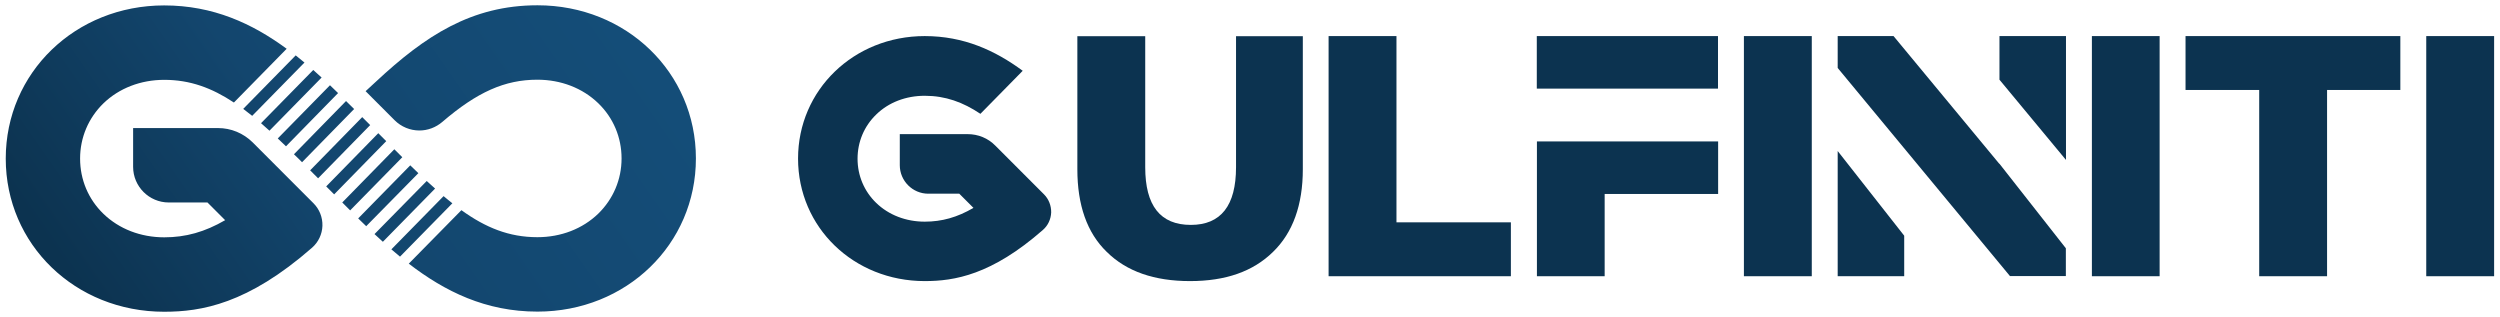 <svg width="402" height="51" viewBox="0 0 402 51" fill="none" xmlns="http://www.w3.org/2000/svg">
<path fill-rule="evenodd" clip-rule="evenodd" d="M37.613 16.487C34.076 14.141 30.561 12.838 26.417 12.838C22.62 12.838 19.149 14.185 16.632 16.617C14.224 18.963 12.879 22.112 12.879 25.5C12.879 28.888 14.202 32.037 16.632 34.383C19.149 36.815 22.62 38.162 26.417 38.162C29.867 38.162 32.948 37.293 36.203 35.404L33.36 32.558H27.133C23.987 32.558 21.405 29.996 21.405 26.825V20.592H35.053C37.157 20.592 39.132 21.417 40.629 22.894L50.414 32.689C51.369 33.644 51.889 34.969 51.846 36.316C51.803 37.662 51.195 38.944 50.175 39.834C39.826 48.891 32.362 50.129 26.396 50.129C12.098 50.129 0.924 39.313 0.924 25.5C0.924 11.687 12.119 0.871 26.396 0.871C34.25 0.871 40.542 3.76 46.096 7.843L37.613 16.487ZM86.409 50.107C78.099 50.107 71.546 46.871 65.732 42.397L74.194 33.796C78.077 36.598 81.852 38.14 86.409 38.14C90.206 38.14 93.677 36.794 96.194 34.361C98.602 32.016 99.948 28.866 99.948 25.478C99.948 22.09 98.624 18.941 96.194 16.595C93.677 14.163 90.206 12.816 86.409 12.816C81.18 12.816 76.732 14.793 71.113 19.614C70.093 20.483 68.791 20.983 67.446 20.983C65.949 20.983 64.517 20.396 63.454 19.332L58.789 14.662L60.438 13.142C68.357 5.758 75.821 0.85 86.43 0.85C100.707 0.85 111.902 11.665 111.902 25.478C111.902 39.291 100.707 50.107 86.43 50.107H86.409ZM64.322 41.267C63.844 40.877 63.389 40.486 62.933 40.095L71.329 31.538C71.807 31.95 72.284 32.319 72.74 32.689L64.322 41.267ZM61.566 38.879C61.11 38.466 60.676 38.053 60.221 37.641L68.618 29.105C69.073 29.518 69.507 29.93 69.963 30.321L61.566 38.879ZM58.897 36.381C58.463 35.968 58.029 35.534 57.596 35.121L65.971 26.586C66.404 27.02 66.86 27.433 67.272 27.846L58.876 36.381H58.897ZM56.316 33.84C55.882 33.406 55.448 32.971 55.035 32.558L63.41 24.001L64.69 25.283L56.316 33.818V33.84ZM53.733 31.255L52.453 29.974L60.828 21.417L62.108 22.698L53.733 31.255ZM51.152 28.671L49.871 27.39L58.246 18.832L59.527 20.114L51.152 28.671ZM48.57 26.086L47.941 25.456C47.724 25.239 47.485 25.022 47.268 24.805L55.643 16.248C56.077 16.682 56.511 17.095 56.945 17.529L48.57 26.086ZM45.988 23.524C45.532 23.089 45.098 22.677 44.664 22.264L53.061 13.707C53.495 14.12 53.929 14.532 54.363 14.967L45.988 23.524ZM43.341 21.026C42.885 20.613 42.43 20.201 41.974 19.81L50.371 11.253C50.826 11.644 51.282 12.056 51.716 12.469L43.319 21.026H43.341ZM40.564 18.637C40.086 18.246 39.609 17.877 39.11 17.508L47.55 8.907C48.027 9.276 48.505 9.667 48.96 10.058L40.542 18.637H40.564Z" fill="url(#paint0_linear_72_5)"/>
<path d="M177.969 40.508C181.158 43.657 185.628 45.199 191.355 45.199C197.083 45.199 201.488 43.657 204.699 40.508C207.888 37.423 209.494 32.95 209.494 27.216V5.823H198.754V26.89C198.754 33.058 196.324 36.164 191.486 36.164C186.582 36.164 184.152 33.08 184.152 26.89V5.823H173.239V27.216C173.239 32.95 174.779 37.423 177.969 40.508Z" fill="#0C3350"/>
<path d="M213.638 5.802V44.417H242.95V35.751H224.552V5.802H213.638Z" fill="#0C3350"/>
<path d="M247.116 44.417H258.029V31.19H276.276V22.742H247.137V44.417H247.116ZM247.116 5.802V14.25H276.254V5.802H247.116Z" fill="#0C3350"/>
<path d="M280.42 5.802V44.417H291.334V5.802H280.42Z" fill="#0C3350"/>
<path d="M295.5 44.417H306.196V37.901L295.5 24.284V44.417ZM321.514 5.802V12.816L332.21 25.717V5.802H321.514ZM321.514 26.369L304.482 5.802H295.5V10.927L323.206 44.395H332.189V39.921L321.492 26.304V26.369H321.514Z" fill="#0C3350"/>
<path d="M336.376 5.802V44.417H347.268V5.802H336.376Z" fill="#0C3350"/>
<path d="M363.28 14.467V44.417H374.193V14.467H385.975V5.802H351.434V14.467H363.28Z" fill="#0C3350"/>
<path d="M390.141 5.802V44.417H401.054V5.802H390.141Z" fill="#0C3350"/>
<path fill-rule="evenodd" clip-rule="evenodd" d="M157.661 18.311C154.84 16.422 152.019 15.401 148.7 15.401C145.662 15.401 142.885 16.465 140.889 18.42C138.958 20.288 137.895 22.807 137.895 25.522C137.895 28.237 138.958 30.756 140.889 32.624C142.907 34.578 145.684 35.643 148.7 35.643C151.455 35.643 153.929 34.948 156.532 33.427L154.254 31.147H149.264C146.747 31.147 144.686 29.084 144.686 26.564V21.569H155.599C157.292 21.569 158.876 22.221 160.047 23.415L167.88 31.256C168.639 32.016 169.051 33.08 169.03 34.166C168.986 35.252 168.509 36.272 167.706 36.967C159.44 44.221 153.451 45.199 148.7 45.199C137.266 45.199 128.327 36.555 128.327 25.5C128.327 14.467 137.287 5.802 148.7 5.802C154.97 5.802 160.004 8.104 164.452 11.383L157.661 18.29V18.311Z" fill="#0C3350"/>
<defs>
<linearGradient id="paint0_linear_72_5" x1="95.5" y1="-1.778" x2="17.297" y2="52.705" gradientUnits="userSpaceOnUse">
<stop stop-color="#144D78"/>
<stop offset="0.561" stop-color="#13466E"/>
<stop offset="1" stop-color="#0C3350"/>
</linearGradient>
</defs>
</svg>
